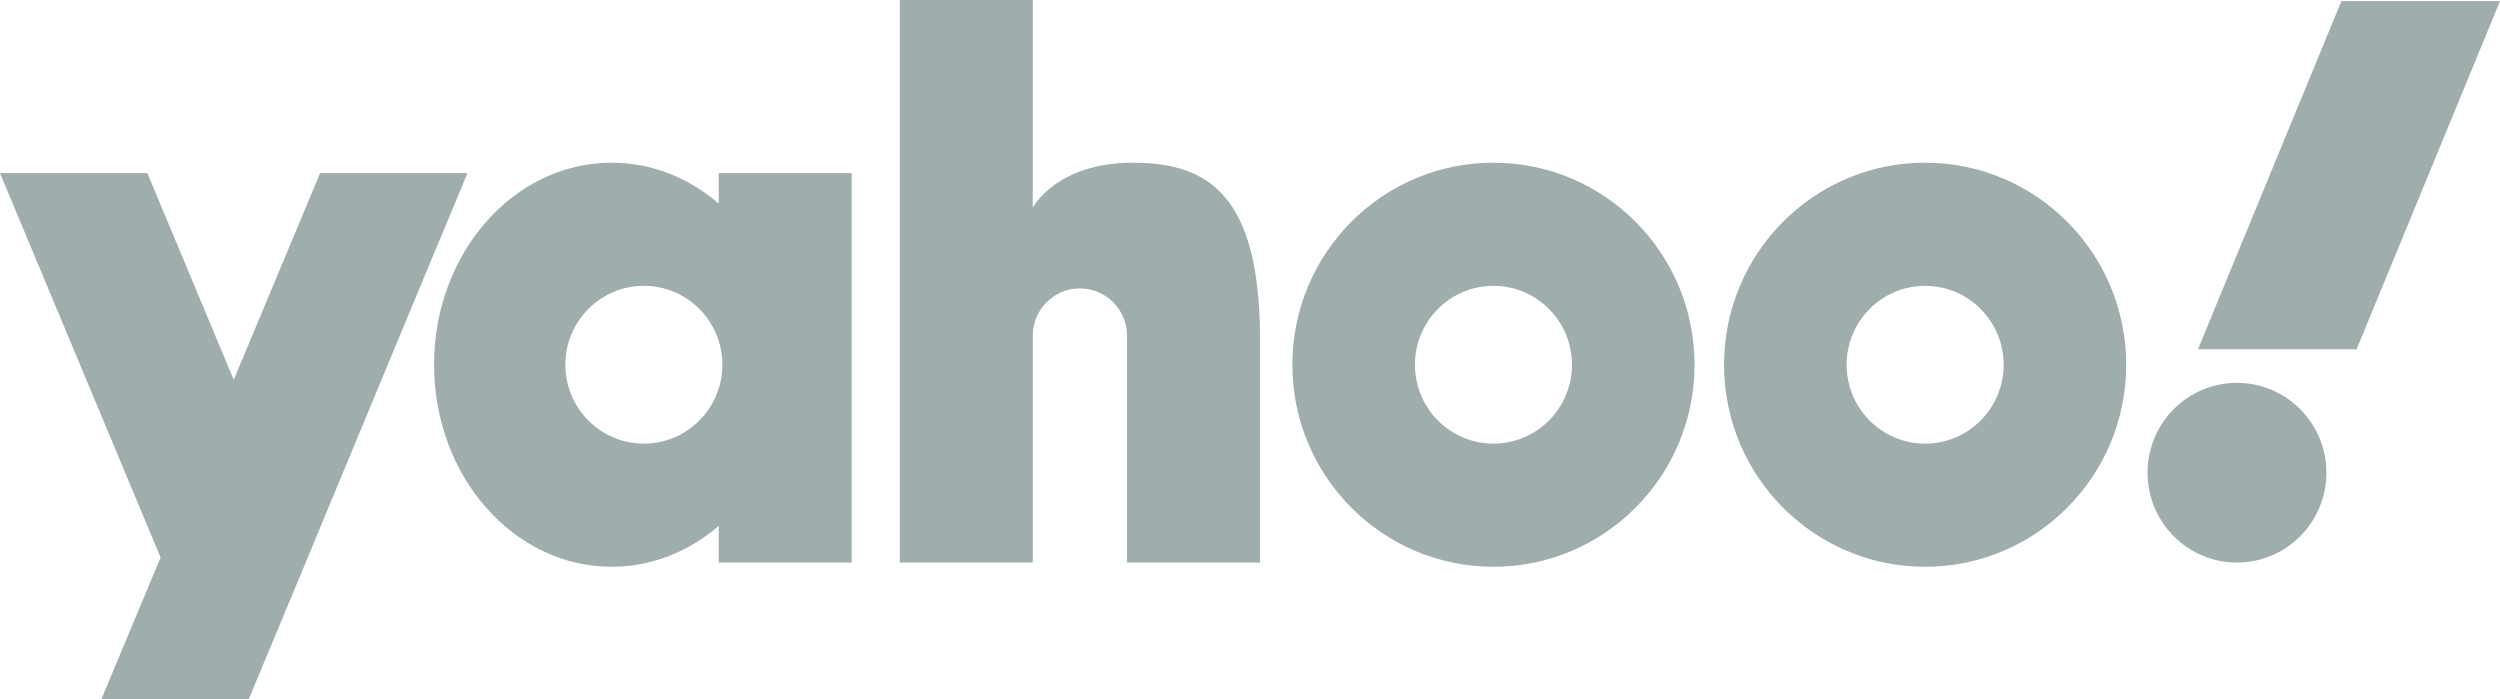 <svg xmlns="http://www.w3.org/2000/svg" width="168" height="47" viewBox="0 0 168 47" fill="none">
<path fill-rule="evenodd" clip-rule="evenodd" d="M31.414 11.636H21.511L15.707 25.524L9.903 11.636H0C3.597 20.244 7.193 28.854 10.792 37.461L6.806 47H16.709C21.662 35.149 26.494 23.409 31.414 11.636L31.414 11.636ZM157.342 0.074H168L158.362 23.472H147.704L157.342 0.074ZM150.324 25.728C153.643 25.728 156.333 28.431 156.333 31.766C156.333 35.1 153.643 37.803 150.324 37.803C147.005 37.803 144.315 35.1 144.315 31.766C144.315 28.431 147.005 25.728 150.324 25.728ZM129.368 10.933C136.831 10.933 142.881 17.012 142.881 24.509C142.881 32.008 136.831 38.086 129.368 38.086C121.906 38.086 115.856 32.007 115.856 24.509C115.856 17.011 121.906 10.933 129.368 10.933ZM129.368 19.209C132.282 19.209 134.645 21.582 134.645 24.51C134.645 27.437 132.282 29.811 129.368 29.811C126.454 29.811 124.092 27.437 124.092 24.51C124.092 21.582 126.454 19.209 129.368 19.209ZM100.359 10.933C107.822 10.933 113.872 17.012 113.872 24.509C113.872 32.008 107.822 38.086 100.359 38.086C92.897 38.086 86.847 32.007 86.847 24.509C86.847 17.011 92.897 10.933 100.359 10.933ZM100.359 19.209C103.273 19.209 105.636 21.582 105.636 24.51C105.636 27.437 103.273 29.811 100.359 29.811C97.445 29.811 95.083 27.437 95.083 24.51C95.083 21.582 97.445 19.209 100.359 19.209ZM60.467 0H69.402V13.957C69.402 13.957 70.966 10.933 76.13 10.933C81.294 10.933 84.606 13.216 84.672 22.564V37.803H75.737V22.564C75.737 20.806 74.319 19.381 72.569 19.381C70.78 19.381 69.359 20.86 69.403 22.654L69.402 37.803H60.467V0L60.467 0ZM48.3 11.636H57.236V37.803H48.3V35.336C46.299 37.062 43.805 38.086 41.101 38.086C34.512 38.086 29.17 32.008 29.17 24.51C29.17 17.012 34.512 10.934 41.101 10.934C43.805 10.934 46.299 11.958 48.3 13.683V11.636V11.636ZM43.267 19.209C46.181 19.209 48.543 21.582 48.543 24.51C48.543 27.437 46.181 29.811 43.267 29.811C40.353 29.811 37.991 27.437 37.991 24.51C37.991 21.582 40.353 19.209 43.267 19.209Z" fill="#9FADAD"/>
</svg>